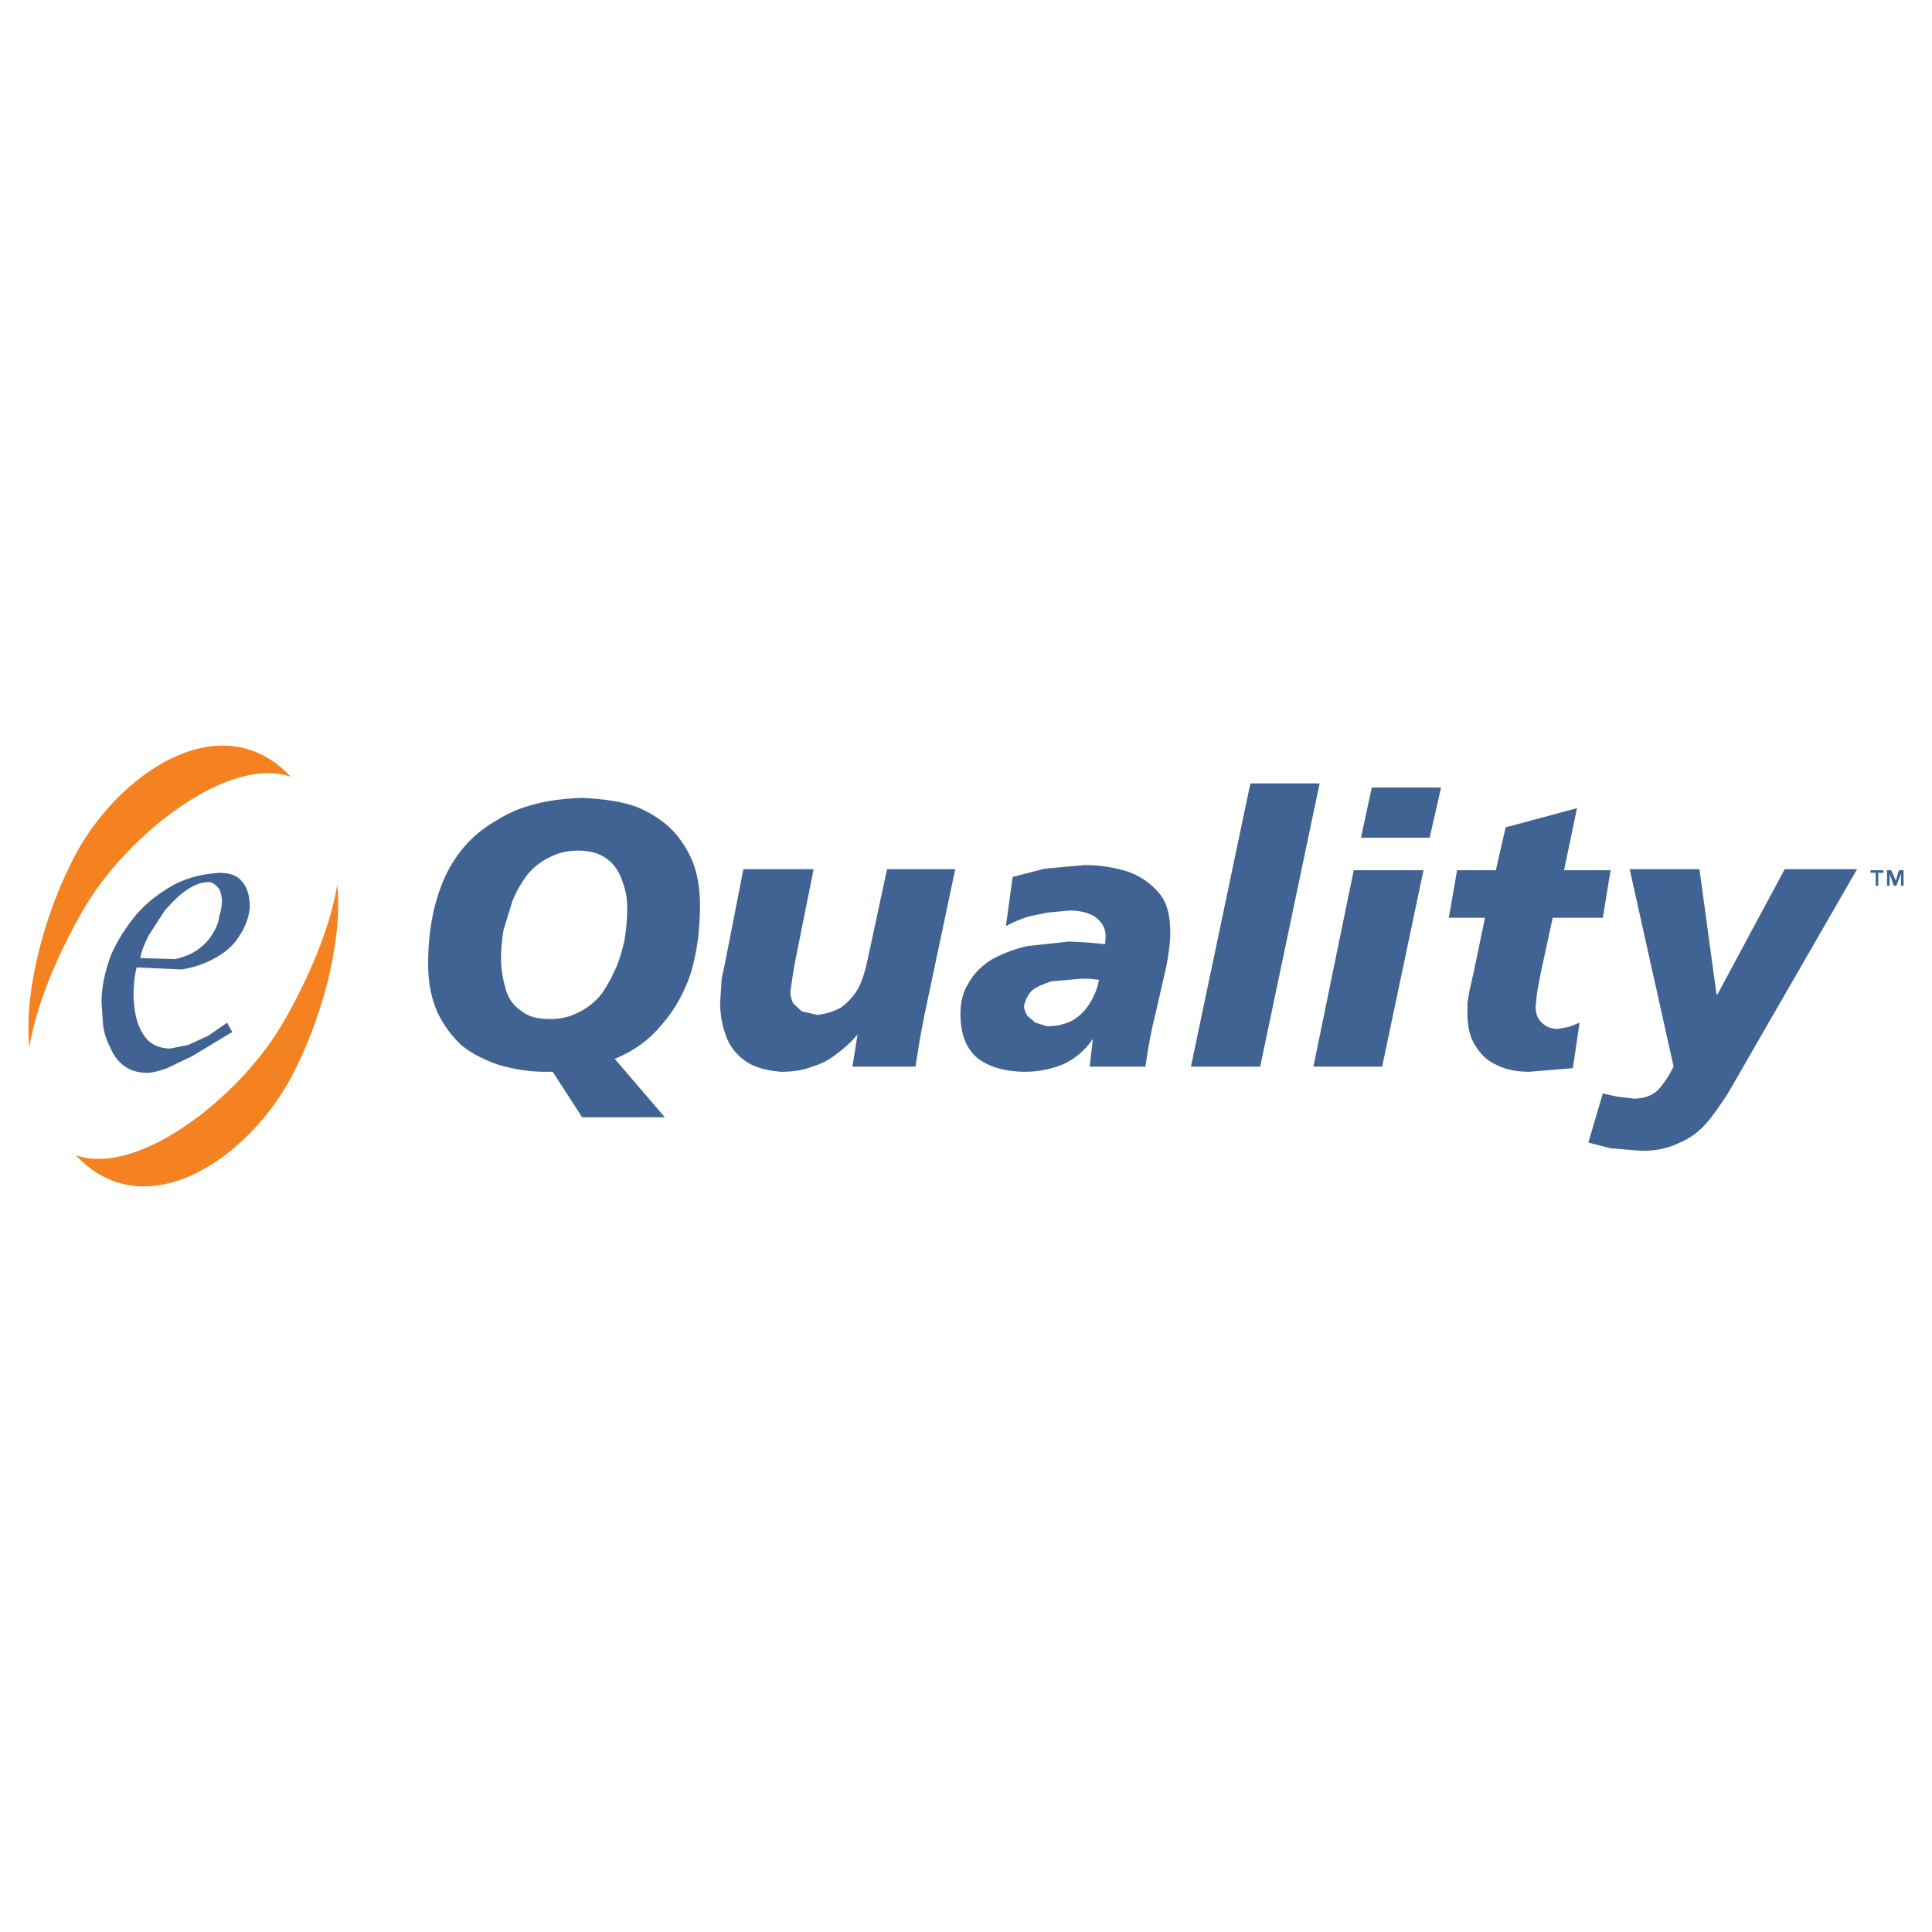 <?xml version="1.0" encoding="utf-8"?>
<!-- Generator: Adobe Illustrator 13.0.0, SVG Export Plug-In . SVG Version: 6.00 Build 14948)  -->
<!DOCTYPE svg PUBLIC "-//W3C//DTD SVG 1.0//EN" "http://www.w3.org/TR/2001/REC-SVG-20010904/DTD/svg10.dtd">
<svg version="1.0" id="Layer_1" xmlns="http://www.w3.org/2000/svg" xmlns:xlink="http://www.w3.org/1999/xlink" x="0px" y="0px"
	 width="192.756px" height="192.756px" viewBox="0 0 192.756 192.756" enable-background="new 0 0 192.756 192.756"
	 xml:space="preserve">
<g>
	<polygon fill-rule="evenodd" clip-rule="evenodd" fill="#FFFFFF" points="0,0 192.756,0 192.756,192.756 0,192.756 0,0 	"/>
	<path fill-rule="evenodd" clip-rule="evenodd" fill="#406393" d="M150.22,82.543l-0.979,4.279h-3.867l-0.825,4.744h3.609
		l-1.135,5.465l-0.412,1.805l-0.206,1.238v1.031c0,1.34,0.258,2.475,0.876,3.352c0.516,0.824,1.187,1.443,2.166,1.855
		c0.928,0.465,2.062,0.619,3.146,0.619l4.33-0.361l0.671-4.537l-1.031,0.412l-1.135,0.207c-0.67,0-1.186-0.207-1.598-0.619
		c-0.465-0.412-0.619-0.928-0.619-1.65l0.154-1.443l0.361-1.908l1.186-5.465h5.002l0.773-4.744h-4.641l1.289-6.188L150.22,82.543
		L150.22,82.543z M142.64,83.574l1.135-5.001h-6.909l-1.083,5.001H142.64L142.64,83.574z M178.062,86.72l-6.703,12.478h-0.104
		l-1.701-12.478h-6.961l4.383,19.696c-0.464,0.928-0.979,1.701-1.547,2.32c-0.618,0.619-1.495,0.877-2.423,0.877l-1.702-0.207
		l-1.392-0.309l-1.444,4.898l2.218,0.566l3.094,0.258c1.443,0,2.681-0.258,3.712-0.773c1.031-0.412,1.96-1.082,2.732-1.959
		c0.773-0.877,1.444-1.908,2.166-2.99l12.89-22.378H178.062L178.062,86.72z M135.061,86.823l-4.021,19.593h6.857l4.125-19.593
		H135.061L135.061,86.823z M189.457,86.823l-0.309,1.031l-0.465-1.031h-0.412v1.547h0.258v-1.186l0.412,1.186h0.258l0.465-1.186
		v1.186h0.257v-1.547H189.457L189.457,86.823z M187.91,86.823h-1.289v0.258h0.516v1.289h0.258v-1.289h0.516V86.823L187.91,86.823z
		 M49.676,81.77c-2.32,1.289-4.073,3.145-5.259,5.672c-1.134,2.475-1.702,5.414-1.702,8.765c0,1.805,0.31,3.402,0.929,4.795
		c0.618,1.289,1.443,2.424,2.475,3.352c1.134,0.877,2.32,1.443,3.712,1.908c1.444,0.412,2.939,0.67,4.538,0.67h0.773l2.939,4.537
		h8.25l-5.001-5.826c1.908-0.773,3.455-1.908,4.641-3.352c1.289-1.443,2.269-3.197,2.939-5.156c0.619-2.062,0.928-4.279,0.928-6.806
		c0-1.289-0.154-2.63-0.567-3.918c-0.464-1.29-1.134-2.424-2.062-3.455c-0.979-1.031-2.166-1.805-3.609-2.423
		c-1.495-0.567-3.351-0.825-5.517-0.928C54.729,79.708,51.893,80.377,49.676,81.77L49.676,81.77z M57.668,84.864
		c1.186,0,2.114,0.257,2.887,0.825c0.722,0.516,1.238,1.289,1.547,2.269c0.361,0.928,0.516,1.856,0.464,2.99
		c0,0.928-0.103,1.908-0.257,2.836c-0.207,0.928-0.464,1.908-0.877,2.835s-0.876,1.805-1.444,2.578
		c-0.618,0.773-1.392,1.393-2.269,1.805c-0.773,0.412-1.702,0.67-2.835,0.67c-1.29,0-2.217-0.258-2.888-0.824
		c-0.773-0.516-1.289-1.238-1.547-2.166s-0.464-1.959-0.464-3.094c0-0.928,0.103-1.908,0.258-2.835l0.876-2.836
		c0.361-0.928,0.876-1.805,1.443-2.578c0.619-0.773,1.393-1.392,2.269-1.805C55.605,85.121,56.533,84.864,57.668,84.864
		L57.668,84.864z M71.847,100.074c0,1.289,0.258,2.475,0.67,3.506c0.412,1.031,1.134,1.805,2.062,2.424
		c0.928,0.566,2.062,0.824,3.351,0.928c1.186,0,2.217-0.154,3.094-0.516c0.928-0.258,1.702-0.67,2.475-1.289
		c0.722-0.516,1.393-1.135,2.062-1.908l-0.516,3.197h6.291l0.412-2.578l0.464-2.475l3.093-14.644h-6.806l-1.959,9.126
		c-0.206,0.928-0.464,1.908-0.876,2.682c-0.413,0.773-1.031,1.443-1.702,1.959c-0.722,0.412-1.495,0.67-2.423,0.773l-1.547-0.361
		l-0.876-0.824c-0.155-0.361-0.258-0.723-0.258-1.135l0.206-1.443l0.258-1.547l1.856-9.229h-7.013l-1.804,9.229l-0.361,1.701
		L71.847,100.074L71.847,100.074z M21.885,87.081c-1.547,0.103-2.991,0.413-4.435,1.134c-1.392,0.773-2.681,1.702-3.815,2.991
		c-1.083,1.289-1.959,2.681-2.578,4.125c-0.567,1.547-0.928,3.094-0.928,4.641l0.154,2.32c0.104,0.773,0.361,1.547,0.722,2.217
		c0.309,0.773,0.773,1.393,1.34,1.805c0.619,0.465,1.392,0.723,2.32,0.723c0.619,0,1.237-0.207,2.011-0.465l2.475-1.186l4.021-2.424
		l-0.516-0.928l-1.856,1.289l-2.011,0.928l-1.805,0.361c-0.825,0-1.547-0.258-2.062-0.67c-0.516-0.465-0.928-1.135-1.186-1.908
		c-0.257-0.773-0.361-1.65-0.412-2.578c0-0.928,0.051-1.959,0.309-2.939l4.486,0.207c1.289-0.207,2.475-0.619,3.506-1.238
		c1.031-0.567,1.805-1.34,2.32-2.217c0.618-0.928,0.876-1.805,0.979-2.733c0-1.134-0.258-2.011-0.773-2.578
		C23.689,87.338,22.916,87.081,21.885,87.081L21.885,87.081z M22.143,89.762c0,0.413-0.052,1.031-0.258,1.599
		c-0.052,0.619-0.31,1.237-0.67,1.804c-0.361,0.619-0.876,1.135-1.444,1.547c-0.619,0.464-1.392,0.773-2.32,0.98l-3.454-0.104
		c0.103-0.67,0.412-1.443,0.876-2.32l1.599-2.475c0.722-0.773,1.392-1.495,2.166-2.011s1.444-0.773,2.217-0.773
		c0.258,0,0.619,0.206,0.876,0.516C21.988,88.782,22.091,89.246,22.143,89.762L22.143,89.762z M116.757,93.01
		c0-1.65-0.31-2.939-1.083-3.867s-1.805-1.701-3.094-2.166c-1.289-0.413-2.784-0.67-4.331-0.67l-4.021,0.361l-3.197,0.825
		l-0.67,4.898c0.773-0.412,1.443-0.67,2.165-0.928l1.96-0.413l2.217-0.206c1.135,0,2.062,0.258,2.682,0.722
		c0.618,0.516,0.928,1.083,0.928,1.856l-0.052,0.773l-1.65-0.155l-1.959-0.103l-4.228,0.464c-1.289,0.309-2.476,0.773-3.507,1.34
		c-0.979,0.619-1.752,1.392-2.268,2.32c-0.567,0.877-0.825,1.908-0.825,3.094c0,1.908,0.516,3.352,1.599,4.332
		c1.134,0.928,2.784,1.443,4.898,1.443c1.289,0,2.578-0.258,3.815-0.773c1.083-0.516,2.062-1.289,2.836-2.424v-0.051l0.052,0.051
		l-0.31,2.682h5.568c0.258-1.959,0.619-3.764,1.031-5.414l1.031-4.486C116.602,95.227,116.757,94.041,116.757,93.01L116.757,93.01z
		 M107.837,97.65h0.876l0.928,0.104c-0.154,0.928-0.516,1.701-0.928,2.371c-0.464,0.723-0.979,1.238-1.649,1.65
		c-0.773,0.412-1.65,0.619-2.578,0.619l-1.187-0.361l-0.773-0.67c-0.258-0.361-0.36-0.723-0.36-0.98
		c0.103-0.566,0.36-1.082,0.773-1.547c0.516-0.412,1.186-0.67,1.959-0.928L107.837,97.65L107.837,97.65z M125.729,106.416
		l5.93-28.255h-6.909l-5.93,28.255H125.729L125.729,106.416z"/>
	<path fill-rule="evenodd" clip-rule="evenodd" fill="#F58220" d="M2.92,104.498c-0.564-6.031,1.736-13.826,4.588-19.189
		c3.114-5.855,9.268-11.127,15.045-10.919c2.281,0.082,4.503,1.019,6.457,3.11c-6.188-2.178-16.368,5.758-20.7,13.262
		C5.83,95.058,3.655,100.08,2.92,104.498L2.92,104.498z"/>
	<path fill-rule="evenodd" clip-rule="evenodd" fill="#F58220" d="M33.656,88.257c0.564,6.033-1.736,13.827-4.588,19.19
		c-3.114,5.854-9.267,11.127-15.045,10.918c-2.281-0.08-4.504-1.018-6.457-3.109c6.188,2.178,16.367-5.758,20.7-13.262
		C30.746,97.697,32.92,92.675,33.656,88.257L33.656,88.257z"/>
</g>
</svg>
